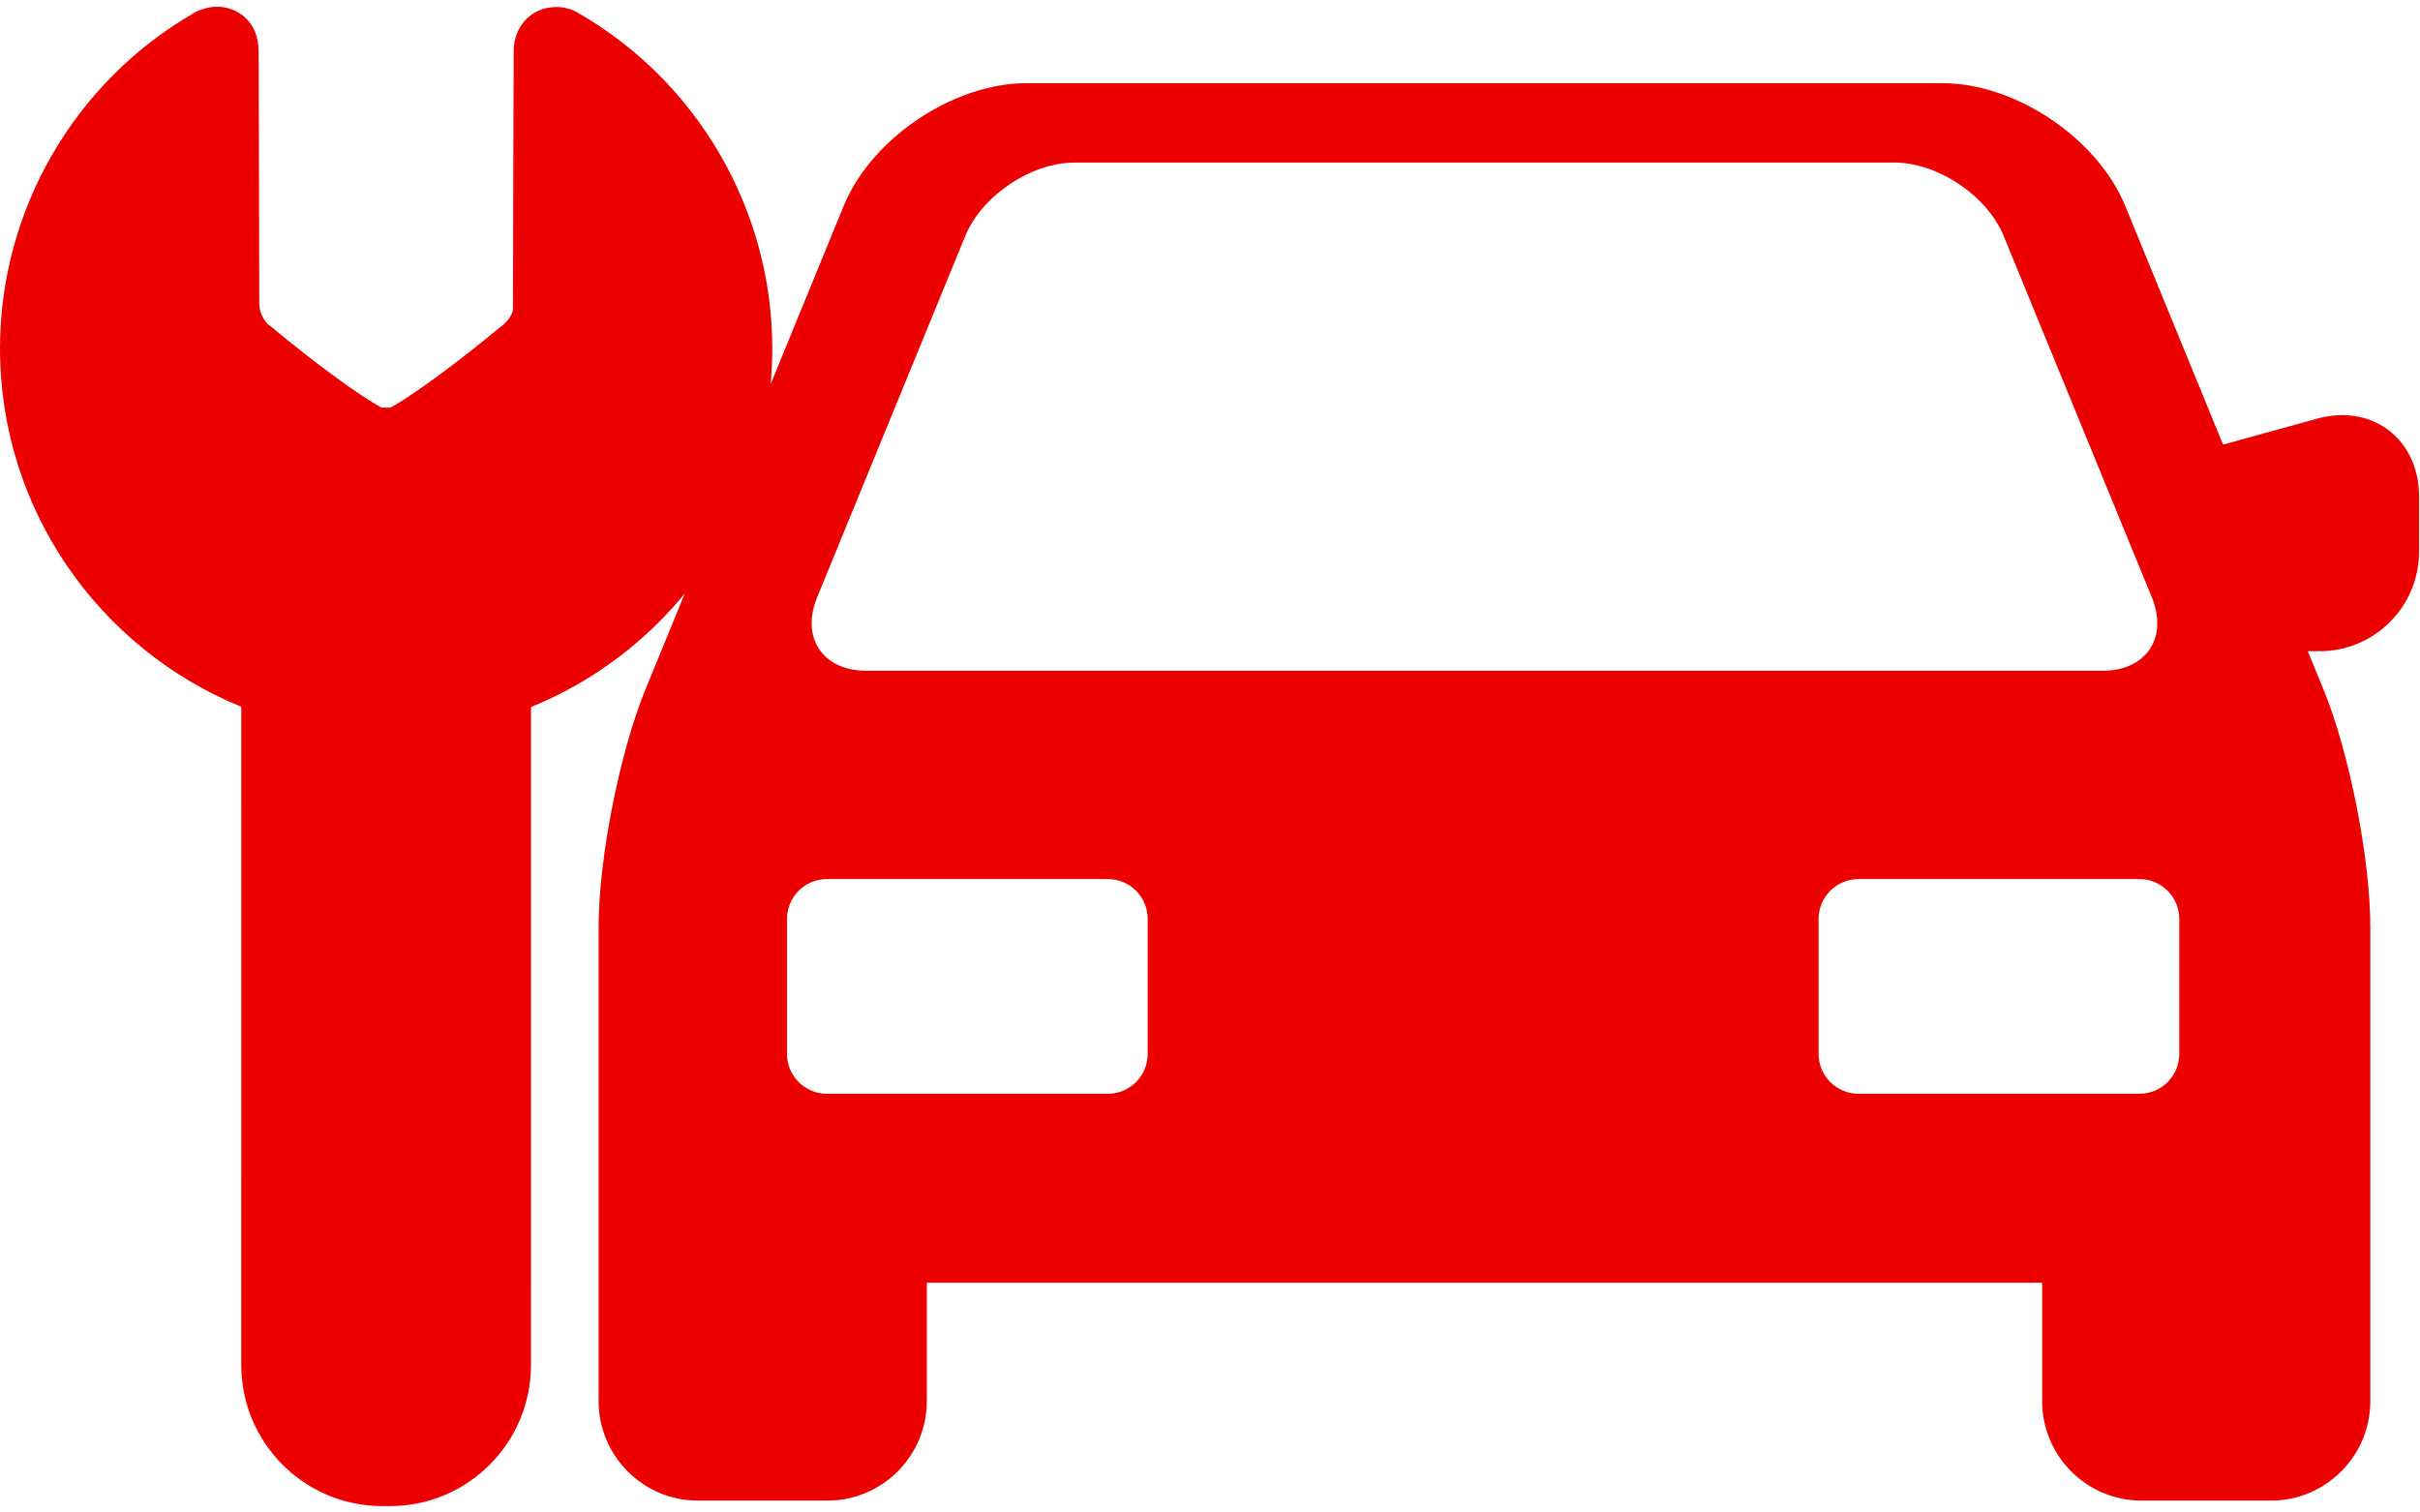 <svg xmlns="http://www.w3.org/2000/svg" width="88" height="55" viewBox="0 0 88 55"><path fill="#ED0000" d="M85.169,15.096 C84.874,15.096 84.571,15.138 84.267,15.222 L80.839,16.168 L77.28,7.486 C76.272,5.026 73.291,3.025 70.636,3.025 L37.325,3.025 C34.67,3.025 31.689,5.026 30.681,7.486 L28.022,13.973 C28.061,13.542 28.083,13.108 28.083,12.67 C28.083,7.638 25.37,2.959 21.003,0.458 C20.771,0.325 20.502,0.255 20.225,0.255 C19.344,0.255 18.68,0.943 18.68,1.85 C18.68,1.85 18.653,8.889 18.653,11.235 C18.653,11.48 18.359,11.773 18.237,11.862 L18.149,11.928 C16.744,13.098 14.972,14.417 14.189,14.825 C14.14,14.825 14.092,14.823 14.041,14.823 C13.987,14.823 13.937,14.825 13.884,14.825 C13.09,14.416 11.289,13.075 9.863,11.882 L9.774,11.815 C9.77,11.812 9.428,11.538 9.428,11.009 C9.428,8.568 9.404,1.856 9.404,1.856 C9.403,0.798 8.646,0.245 7.9,0.245 C7.611,0.245 7.313,0.325 7.058,0.47 C2.704,2.975 0,7.649 0,12.67 C0,18.558 3.635,23.609 8.775,25.7 L8.774,49.639 C8.774,52.467 11.072,54.767 13.895,54.767 L14.187,54.767 C17.011,54.767 19.308,52.467 19.308,49.639 L19.309,25.709 C21.032,25.01 22.616,23.968 23.97,22.611 C24.299,22.282 24.609,21.94 24.901,21.585 L23.467,25.081 C22.53,27.366 21.768,31.234 21.768,33.705 L21.768,50.952 C21.768,52.945 23.387,54.567 25.377,54.567 L30.092,54.567 C32.082,54.567 33.702,52.945 33.702,50.952 L33.702,46.645 L74.26,46.645 L74.26,50.952 C74.26,52.945 75.879,54.567 77.87,54.567 L82.583,54.567 C84.574,54.567 86.193,52.945 86.193,50.952 L86.193,33.705 C86.193,31.235 85.431,27.366 84.494,25.081 L83.919,23.68 L84.355,23.68 C86.345,23.68 87.965,22.058 87.965,20.065 L87.965,18.042 C87.965,16.335 86.79,15.096 85.169,15.096 Z M29.715,21.718 L35.099,8.585 C35.702,7.114 37.495,5.911 39.084,5.911 L68.879,5.911 C70.467,5.911 72.26,7.114 72.863,8.585 L78.247,21.718 C78.85,23.189 78.044,24.392 76.456,24.392 L31.506,24.392 C29.918,24.392 29.112,23.189 29.715,21.718 Z M41.734,38.328 C41.734,39.123 41.085,39.773 40.291,39.773 L30.062,39.773 C29.268,39.773 28.619,39.123 28.619,38.328 L28.619,33.413 C28.619,32.618 29.268,31.967 30.062,31.967 L40.291,31.967 C41.085,31.967 41.734,32.617 41.734,33.413 L41.734,38.328 Z M79.247,38.328 C79.247,39.123 78.597,39.773 77.803,39.773 L67.575,39.773 C66.781,39.773 66.131,39.123 66.131,38.328 L66.131,33.413 C66.131,32.618 66.781,31.967 67.575,31.967 L77.803,31.967 C78.597,31.967 79.247,32.617 79.247,33.413 L79.247,38.328 Z"/></svg>